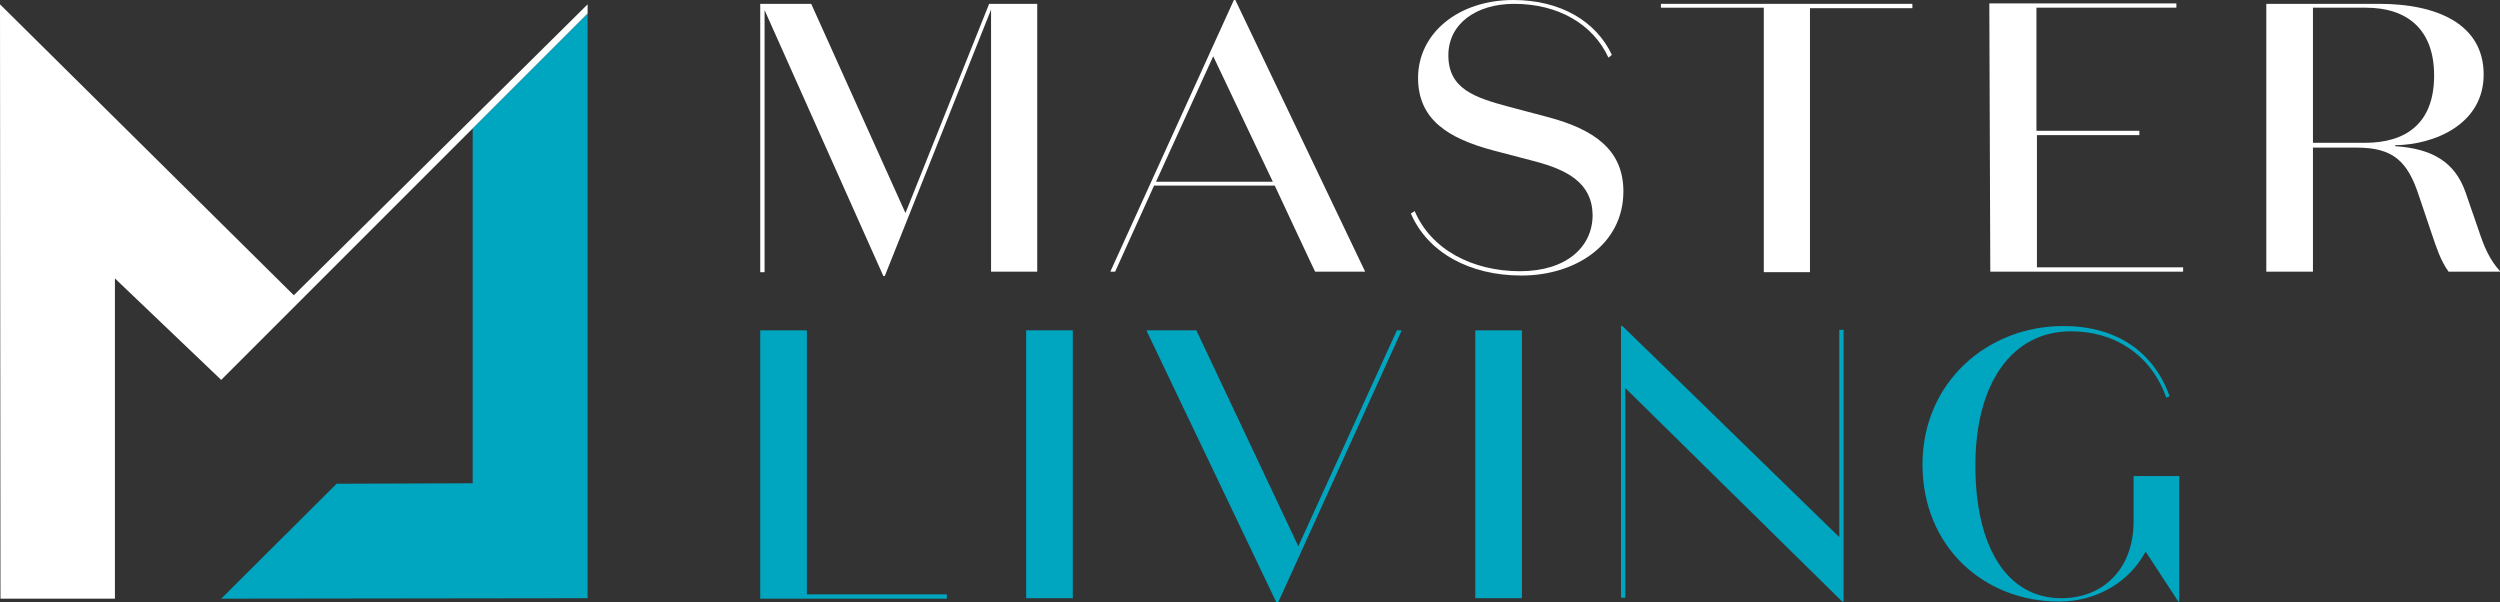 <?xml version="1.0" encoding="utf-8"?>
<!-- Generator: Adobe Illustrator 28.1.0, SVG Export Plug-In . SVG Version: 6.00 Build 0)  -->
<svg version="1.1" id="Livello_2_00000139292658980777683380000015709538290765911982_"
	 xmlns="http://www.w3.org/2000/svg" xmlns:xlink="http://www.w3.org/1999/xlink" x="0px" y="0px" viewBox="0 0 519.9 125.2"
	 style="enable-background:new 0 0 519.9 125.2;" xml:space="preserve">
<rect x="0" y="0" width="519.9" height="125.2" fill="#333333" stroke="none"/>
<style type="text/css">
	.st0{fill:#00A5C0;}
	.st1{fill:#FFFFFF;}
</style>
<g id="Livello_1-2">
	<g>
		<g>
			<polygon class="st0" points="98.3,26.7 98.3,100.5 70,100.6 46,124.5 122.2,124.4 122.2,2.8 			"/>
			<polygon class="st1" points="61.1,61.4 0,0.9 0.1,124.5 23.9,124.5 23.9,57.9 46,79 122.2,2.8 122.2,0.9 			"/>
		</g>
		<g>
			<path class="st1" d="M184,57.4h-0.3L159,2.1l0,54.5h-0.9l0-55.8h10.6l19.6,43.5l17.4-43.5h10l0,55.7h-9.6l0-54.5L184,57.4
				L184,57.4z"/>
			<path class="st1" d="M265.1,38.6H240l-8.1,17.9h-1L256.6,0h0.3l27,56.5h-10.4C273.5,56.6,265.1,38.6,265.1,38.6z M252.3,11.7
				l-11.9,26.1h24.3L252.3,11.7L252.3,11.7z"/>
			<path class="st1" d="M319,33.5l-8.4-2.2c-9.4-2.5-15.7-6.4-15.7-15.1c0-9.3,8.4-16.2,19.8-16.2c9.8,0,17.2,4.4,20.5,11.4
				l-0.7,0.6C331.3,5,324,0.8,314.9,0.8c-8,0-13.7,4.2-13.7,10.7c0,7,5.5,8.8,12.6,10.7l8.3,2.2c9.2,2.5,15.5,6.6,15.5,15.4
				c0,11-9.9,17.5-21.2,17.5c-10.8,0-19.5-4.8-23-12.9l0.8-0.5c3.4,8,12,12.5,21.9,12.5c9.6,0,15.1-5,15.1-11.7
				C331.1,38,325.9,35.3,319,33.5L319,33.5z"/>
			<path class="st1" d="M366.8,1.6h-21.4V0.8l52.3,0v0.9h-21.3l0,54.9h-9.6L366.8,1.6L366.8,1.6z"/>
			<path class="st1" d="M413.7,0.7l38.9,0v0.9l-29.1,0v25.6h21.4v0.9h-21.3v27.5l30.4,0v0.9l-40.1,0L413.7,0.7L413.7,0.7z"/>
			<path class="st1" d="M481,56.5h-9.7l0-55.7h23.5c12,0,21.7,4.2,21.7,14.7c0,10.4-10.3,14.6-18.4,14.7v0.2
				c7.7,0.5,12.4,3.3,14.6,9.5l2.8,8.1c1.1,3.3,2.2,6,4.5,8.5h-10.8c-1.7-2.4-2.5-5-3.4-7.6l-2.8-8.3c-2.3-7-5.3-9.9-12.8-9.9H481
				L481,56.5L481,56.5z M481,29.7h10.8c8.4,0,14.4-3.9,14.4-14c0-9.6-5.6-14.1-14.2-14.1H481L481,29.7z"/>
		</g>
		<g>
			<path class="st0" d="M158.1,68.7h9.7l0,54.9h29.1v0.9l-38.8,0L158.1,68.7L158.1,68.7z"/>
			<path class="st0" d="M223.1,124.4h-9.7l0-55.7h9.7C223.1,68.7,223.1,124.4,223.1,124.4z"/>
			<path class="st0" d="M265.4,125.2l-27-56.5h10.4l21.2,44.9l20.5-44.9h1l-25.7,56.6C265.7,125.2,265.4,125.2,265.4,125.2z"/>
			<path class="st0" d="M316.5,124.4h-9.7l0-55.7h9.7L316.5,124.4z"/>
			<path class="st0" d="M382.5,68.6h0.9l0,56.5h-0.3L338,80.7l0,43.6h-0.9l0-56.5h0.3l45.1,43.9L382.5,68.6z"/>
			<path class="st0" d="M453,125.1l-6.8-10.4c-3.1,5.9-9.7,10.4-18,10.4c-15.7,0-28.4-11.5-28.4-28.5c0-17,13.4-28.8,29.3-28.8
				c10.9,0,18.7,5.2,22.1,14.6l-0.7,0.3c-3.1-8.8-10.6-13.8-19.8-13.8c-12.3,0-19.9,10.8-19.9,27.9c0,16.9,6.5,27.6,17.9,27.6
				c8.5,0,15-5.9,15-16V99h9.5v26.1L453,125.1L453,125.1z"/>
		</g>
	</g>
</g>
</svg>
